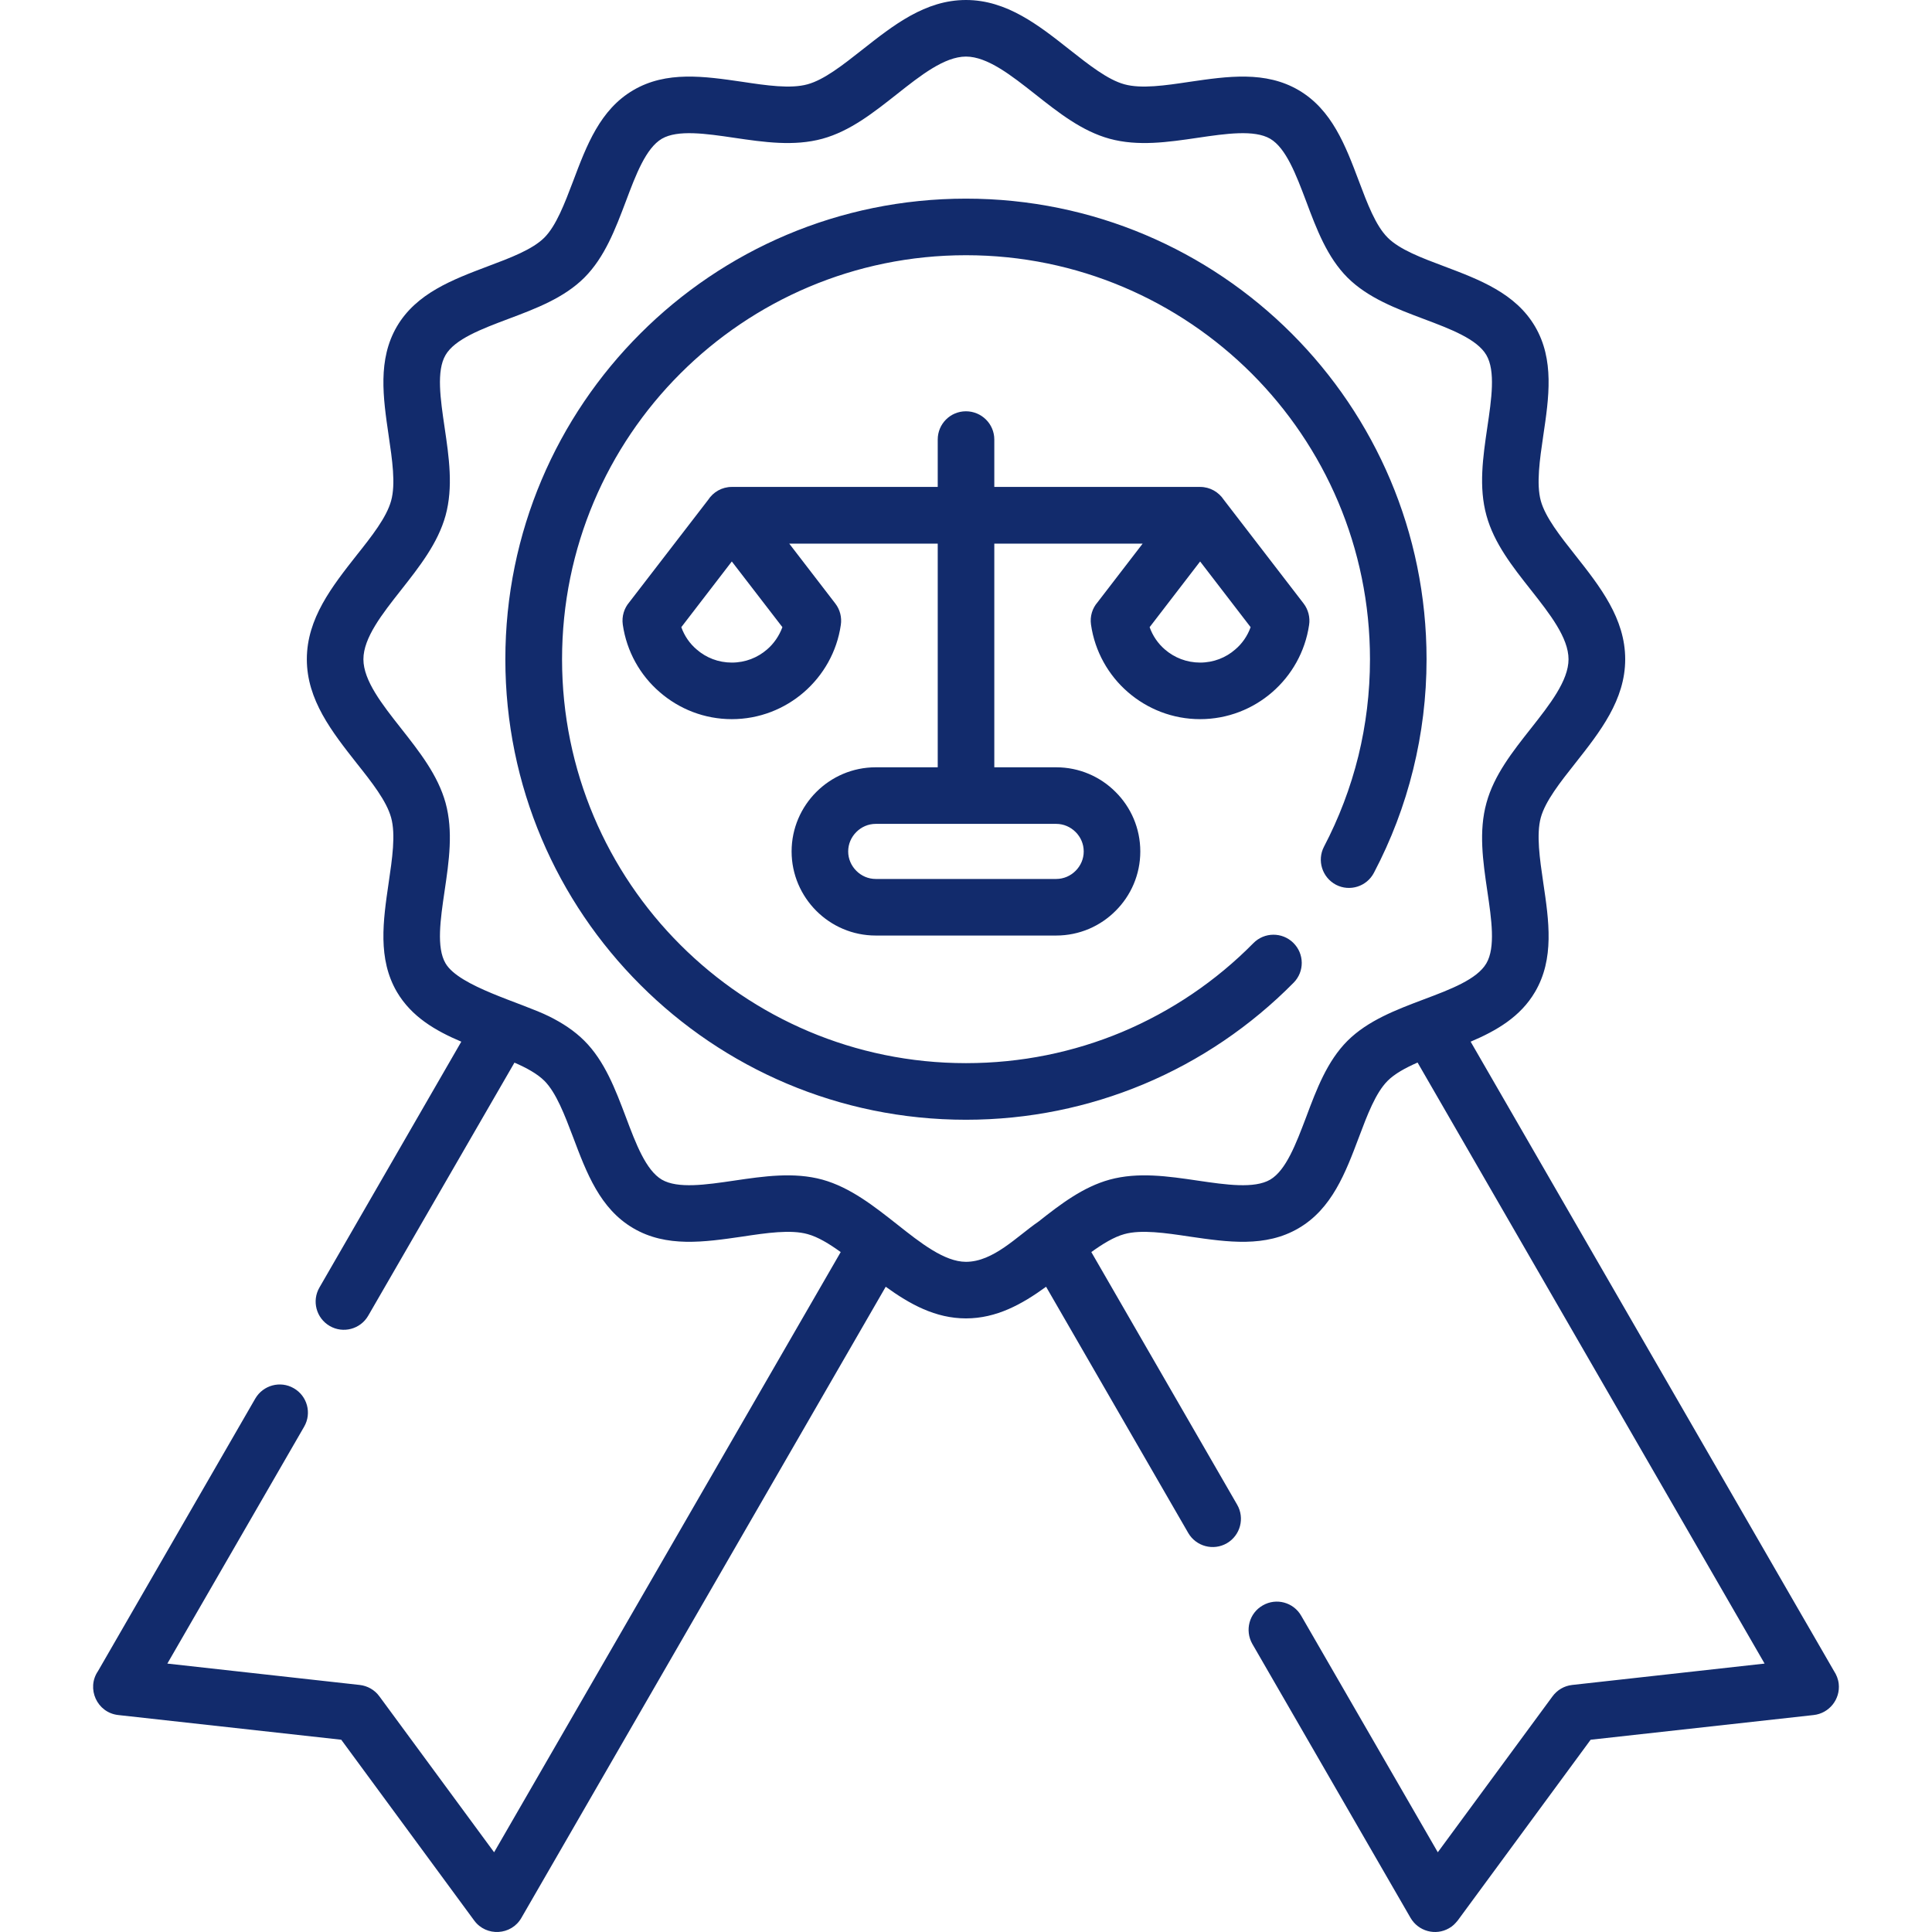 <svg width="60" height="60" viewBox="0 0 60 60" fill="none" xmlns="http://www.w3.org/2000/svg">
<path d="M29.999 0C31.264 0 32.254 0.781 33.228 1.551C33.819 2.016 34.404 2.478 34.919 2.618C35.444 2.764 36.194 2.654 36.945 2.541C38.124 2.369 39.3 2.196 40.33 2.8C41.363 3.405 41.785 4.518 42.204 5.631C42.463 6.319 42.722 7.006 43.094 7.378C43.463 7.75 44.151 8.009 44.842 8.268C45.954 8.687 47.067 9.109 47.672 10.139C48.276 11.169 48.104 12.345 47.928 13.527C47.818 14.275 47.708 15.029 47.851 15.554C47.994 16.069 48.456 16.653 48.921 17.241C49.692 18.218 50.472 19.208 50.472 20.474C50.472 21.736 49.692 22.726 48.921 23.703C48.456 24.291 47.994 24.875 47.851 25.39C47.708 25.915 47.818 26.669 47.928 27.417C48.104 28.599 48.277 29.775 47.672 30.805C47.22 31.576 46.479 32.008 45.672 32.35L56.957 51.897C57.033 52.013 57.087 52.146 57.103 52.292C57.156 52.773 56.807 53.209 56.326 53.262L49.399 54.029L45.27 59.644C45.184 59.746 45.121 59.816 45.001 59.883C44.583 60.125 44.048 59.979 43.805 59.56L38.892 51.053C38.653 50.631 38.795 50.096 39.217 49.857C39.636 49.614 40.171 49.761 40.41 50.179L44.652 57.524L48.213 52.684C48.359 52.484 48.579 52.355 48.825 52.328L54.801 51.664L44.024 32.998C43.646 33.164 43.313 33.346 43.094 33.566C42.722 33.938 42.463 34.625 42.204 35.313C41.785 36.426 41.363 37.539 40.33 38.143C39.3 38.748 38.124 38.575 36.945 38.403C36.194 38.29 35.444 38.18 34.919 38.326C34.6 38.413 34.251 38.625 33.892 38.884L38.42 46.728C38.663 47.146 38.52 47.684 38.101 47.927C37.683 48.169 37.145 48.026 36.902 47.608L32.487 39.961C31.74 40.505 30.946 40.944 29.999 40.944C29.052 40.944 28.258 40.505 27.507 39.961L16.193 59.56C15.88 60.109 15.1 60.152 14.727 59.644L10.598 54.029L3.672 53.262C3.011 53.189 2.675 52.435 3.044 51.897L7.927 43.435C8.17 43.017 8.705 42.871 9.123 43.113C9.542 43.352 9.688 43.887 9.446 44.306L5.197 51.664L11.173 52.328C11.409 52.355 11.635 52.478 11.784 52.684L15.345 57.524L26.109 38.884C25.75 38.625 25.401 38.413 25.079 38.326C24.554 38.18 23.803 38.29 23.056 38.403C21.873 38.575 20.697 38.748 19.667 38.143C18.634 37.539 18.216 36.426 17.797 35.313C17.535 34.625 17.276 33.938 16.907 33.566C16.684 33.346 16.355 33.164 15.977 33.001L11.435 40.861C11.193 41.279 10.658 41.422 10.24 41.18C9.821 40.937 9.678 40.402 9.921 39.984L14.326 32.35C13.518 32.008 12.781 31.576 12.326 30.805C11.725 29.775 11.897 28.599 12.07 27.417C12.18 26.669 12.293 25.915 12.146 25.39C12.004 24.875 11.545 24.291 11.077 23.703C10.309 22.726 9.529 21.736 9.529 20.474C9.529 19.208 10.309 18.218 11.077 17.241C11.545 16.653 12.004 16.069 12.146 15.554C12.293 15.029 12.18 14.275 12.07 13.527C11.897 12.345 11.725 11.169 12.326 10.139C12.931 9.109 14.047 8.687 15.156 8.268C15.847 8.009 16.535 7.75 16.907 7.378C17.276 7.006 17.535 6.319 17.797 5.631C18.216 4.518 18.634 3.405 19.668 2.8C20.697 2.196 21.873 2.369 23.056 2.541C23.803 2.654 24.554 2.764 25.079 2.618C25.594 2.478 26.179 2.016 26.77 1.551C27.747 0.781 28.733 0 29.999 0V0ZM32.251 37.938C32.945 37.389 33.64 36.861 34.46 36.635C35.347 36.393 36.274 36.529 37.197 36.665C38.078 36.795 38.955 36.921 39.447 36.635C39.941 36.343 40.25 35.519 40.563 34.695C40.888 33.825 41.217 32.954 41.848 32.323C42.483 31.692 43.353 31.363 44.224 31.034C45.047 30.725 45.871 30.413 46.16 29.918C46.449 29.427 46.32 28.549 46.19 27.672C46.054 26.746 45.918 25.819 46.164 24.932C46.4 24.071 46.971 23.347 47.549 22.616C48.127 21.882 48.712 21.138 48.712 20.474C48.712 19.806 48.127 19.062 47.549 18.328C46.971 17.597 46.4 16.872 46.164 16.012C45.918 15.125 46.054 14.198 46.19 13.271C46.32 12.394 46.449 11.517 46.16 11.026C45.871 10.531 45.047 10.218 44.224 9.909C43.353 9.581 42.483 9.252 41.848 8.621C41.217 7.989 40.888 7.119 40.563 6.249C40.251 5.425 39.941 4.601 39.447 4.309C38.955 4.023 38.078 4.149 37.197 4.279C36.274 4.415 35.347 4.551 34.46 4.309C33.6 4.073 32.876 3.501 32.145 2.923C31.411 2.345 30.667 1.757 29.999 1.757C29.331 1.757 28.587 2.345 27.856 2.923C27.122 3.501 26.401 4.073 25.541 4.309C24.654 4.551 23.724 4.415 22.8 4.279C21.92 4.149 21.046 4.023 20.554 4.309C20.059 4.601 19.747 5.425 19.438 6.249C19.109 7.119 18.78 7.989 18.149 8.621C17.518 9.252 16.648 9.581 15.774 9.909C14.953 10.218 14.126 10.531 13.837 11.026C13.548 11.517 13.678 12.394 13.807 13.271C13.944 14.198 14.08 15.125 13.837 16.012C13.598 16.872 13.027 17.597 12.452 18.328C11.874 19.062 11.286 19.806 11.286 20.474C11.286 21.138 11.874 21.882 12.452 22.616C13.027 23.347 13.598 24.071 13.837 24.932C14.08 25.819 13.944 26.746 13.807 27.672C13.678 28.549 13.548 29.427 13.837 29.918C14.259 30.639 16.196 31.137 17.056 31.566C17.462 31.768 17.834 32.008 18.149 32.323C18.78 32.954 19.109 33.825 19.438 34.695C19.747 35.519 20.059 36.343 20.554 36.635C21.046 36.921 21.92 36.795 22.8 36.665C23.723 36.529 24.654 36.393 25.541 36.635C26.414 36.878 27.155 37.469 27.856 38.02C28.587 38.599 29.331 39.187 29.999 39.187C30.852 39.187 31.587 38.392 32.251 37.938ZM27.198 23.829H29.122V16.883H24.511L25.939 18.74C26.089 18.932 26.148 19.175 26.112 19.41C25.992 20.241 25.57 20.972 24.966 21.497C24.364 22.018 23.581 22.334 22.727 22.334C21.873 22.334 21.092 22.018 20.491 21.497C19.88 20.972 19.461 20.231 19.341 19.397C19.305 19.138 19.385 18.889 19.541 18.706L21.992 15.524C22.149 15.281 22.421 15.122 22.727 15.122H29.122V13.65C29.122 13.165 29.513 12.773 29.998 12.773C30.483 12.773 30.879 13.165 30.879 13.65V15.122H37.27C37.579 15.122 37.848 15.281 38.008 15.524L40.483 18.74C40.629 18.929 40.692 19.175 40.655 19.41C40.532 20.241 40.114 20.972 39.509 21.497C38.908 22.018 38.124 22.334 37.27 22.334C36.417 22.334 35.633 22.018 35.031 21.497C34.423 20.972 34.001 20.231 33.882 19.397C33.845 19.138 33.925 18.889 34.084 18.706L35.486 16.883H30.879V23.829H32.799C33.52 23.829 34.174 24.121 34.646 24.596C35.121 25.068 35.413 25.722 35.413 26.443C35.413 27.161 35.121 27.815 34.646 28.287C34.174 28.762 33.52 29.054 32.799 29.054H27.198C26.477 29.054 25.826 28.762 25.351 28.287C24.879 27.815 24.584 27.161 24.584 26.443C24.584 25.722 24.879 25.068 25.351 24.596C25.826 24.121 26.477 23.829 27.198 23.829ZM32.799 25.586H27.198C26.962 25.586 26.75 25.683 26.594 25.839C26.438 25.995 26.341 26.207 26.341 26.443C26.341 26.676 26.438 26.888 26.594 27.044C26.75 27.201 26.962 27.297 27.198 27.297H32.799C33.035 27.297 33.248 27.201 33.404 27.044C33.56 26.888 33.656 26.676 33.656 26.443C33.656 26.207 33.56 25.995 33.404 25.839C33.248 25.683 33.035 25.586 32.799 25.586ZM38.36 20.171C38.576 19.989 38.742 19.749 38.839 19.477L37.271 17.437L35.703 19.477C35.799 19.749 35.965 19.989 36.178 20.171C36.47 20.424 36.852 20.577 37.271 20.577C37.689 20.577 38.071 20.424 38.36 20.171ZM23.82 20.171C24.032 19.989 24.198 19.749 24.298 19.477L22.727 17.437L21.159 19.477C21.255 19.749 21.421 19.989 21.637 20.171C21.926 20.424 22.308 20.577 22.727 20.577C23.149 20.577 23.527 20.424 23.82 20.171ZM38.925 29.29C39.264 28.945 39.819 28.941 40.164 29.28C40.51 29.619 40.516 30.174 40.174 30.519C38.852 31.858 37.271 32.938 35.507 33.675C33.809 34.383 31.949 34.775 29.999 34.775C26.049 34.775 22.474 33.174 19.887 30.586C17.295 27.998 15.694 24.42 15.694 20.474C15.694 16.524 17.295 12.946 19.887 10.358C22.474 7.77 26.049 6.169 29.999 6.169C33.949 6.169 37.526 7.77 40.114 10.358C42.702 12.946 44.303 16.524 44.303 20.474C44.303 21.646 44.16 22.789 43.888 23.892C43.612 25.018 43.2 26.094 42.669 27.104C42.446 27.533 41.918 27.699 41.49 27.477C41.061 27.25 40.895 26.722 41.118 26.294C41.579 25.413 41.941 24.47 42.187 23.473C42.42 22.517 42.546 21.513 42.546 20.474C42.546 17.009 41.141 13.87 38.872 11.6C36.6 9.332 33.464 7.926 29.999 7.926C26.534 7.926 23.398 9.332 21.129 11.6C18.857 13.869 17.455 17.009 17.455 20.474C17.455 23.935 18.857 27.074 21.129 29.343C23.398 31.612 26.534 33.017 29.999 33.017C31.716 33.017 33.347 32.675 34.836 32.054C36.38 31.406 37.769 30.463 38.925 29.29Z" fill="#122B6C"/>
</svg>
